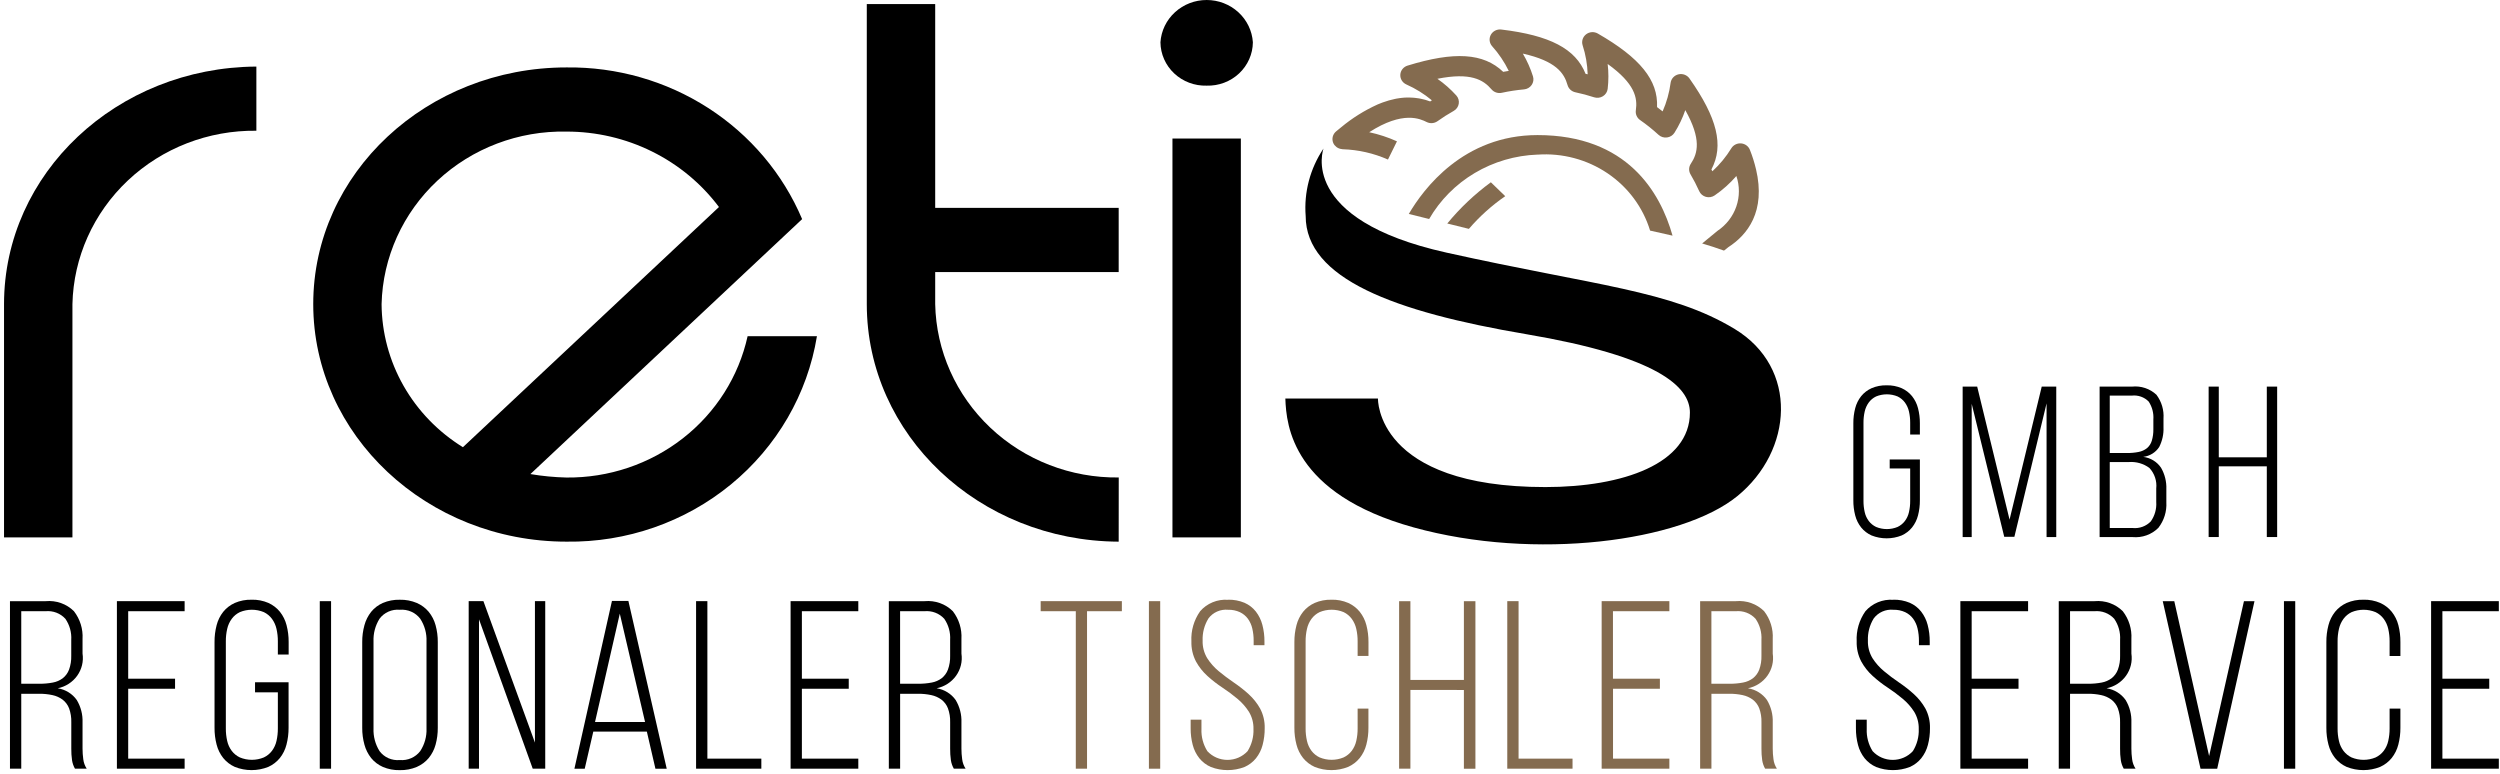 <svg xmlns="http://www.w3.org/2000/svg" width="310" height="96" viewBox="0 0 310 96" fill="none"><path d="M31.79 8.255V16.211C25.851 16.139 20.122 18.357 15.851 22.384C11.58 26.41 9.111 31.919 8.982 37.713V66.635H0.5V37.713C0.5 21.483 14.483 8.361 31.79 8.255Z" fill="black"></path><path d="M65.769 58.785C67.246 59.035 68.74 59.178 70.238 59.214C75.479 59.266 80.577 57.55 84.67 54.356C88.764 51.163 91.601 46.689 92.703 41.691H101.3C100.124 48.868 96.338 55.392 90.636 60.07C84.934 64.748 77.696 67.266 70.246 67.165C52.94 67.165 38.842 53.94 38.842 37.707C38.842 21.474 52.932 8.361 70.246 8.361C76.487 8.284 82.607 10.036 87.816 13.389C93.025 16.742 97.083 21.544 99.464 27.171L65.769 58.785ZM57.402 55.453L89.151 25.67C86.977 22.769 84.132 20.41 80.847 18.785C77.562 17.159 73.93 16.314 70.246 16.317C64.3 16.196 58.547 18.381 54.248 22.391C49.95 26.402 47.457 31.912 47.316 37.713C47.34 41.257 48.276 44.739 50.038 47.838C51.8 50.938 54.332 53.556 57.402 55.453Z" fill="black"></path><path d="M149.626 10.62C148.886 10.641 148.149 10.518 147.458 10.258C146.767 9.998 146.137 9.606 145.603 9.105C145.069 8.604 144.643 8.005 144.35 7.342C144.057 6.679 143.902 5.965 143.895 5.243C143.988 3.822 144.633 2.489 145.698 1.516C146.762 0.542 148.166 0 149.626 0C151.085 0 152.489 0.542 153.554 1.516C154.618 2.489 155.263 3.822 155.357 5.243C155.35 5.965 155.195 6.679 154.901 7.342C154.608 8.005 154.182 8.604 153.648 9.105C153.115 9.606 152.484 9.998 151.793 10.258C151.103 10.518 150.366 10.641 149.626 10.62ZM153.866 66.634H145.384V17.177H153.866V66.634Z" fill="black"></path><path d="M133.4 95.317V75.79H129.043V74.543H139.111V75.79H134.792V95.317H133.4Z" fill="#846B4F"></path><path d="M143.865 74.545H142.465V95.319H143.865V74.545Z" fill="#846B4F"></path><path d="M152.259 74.363C152.969 74.344 153.676 74.476 154.329 74.75C154.879 74.994 155.359 75.366 155.727 75.834C156.105 76.325 156.379 76.884 156.533 77.48C156.711 78.159 156.798 78.858 156.792 79.559V80.003H155.453V79.468C155.458 78.954 155.401 78.441 155.285 77.94C155.187 77.503 155.001 77.09 154.739 76.724C154.483 76.377 154.143 76.097 153.748 75.909C153.292 75.7 152.792 75.599 152.289 75.612C151.819 75.566 151.346 75.642 150.916 75.833C150.486 76.023 150.115 76.321 149.841 76.695C149.335 77.523 149.087 78.477 149.126 79.441C149.102 80.2 149.297 80.95 149.689 81.607C150.077 82.214 150.559 82.76 151.118 83.224C151.711 83.72 152.331 84.186 152.974 84.619C153.627 85.06 154.247 85.546 154.83 86.073C155.403 86.593 155.885 87.199 156.259 87.868C156.653 88.62 156.846 89.457 156.822 90.301C156.828 91.002 156.741 91.701 156.562 92.38C156.407 92.978 156.127 93.538 155.741 94.026C155.361 94.495 154.87 94.867 154.311 95.11C152.974 95.622 151.489 95.622 150.152 95.11C149.593 94.867 149.102 94.495 148.722 94.026C148.335 93.538 148.055 92.978 147.9 92.38C147.722 91.701 147.635 91.002 147.641 90.301V89.24H148.98V90.399C148.94 91.364 149.195 92.319 149.71 93.143C150.025 93.484 150.41 93.757 150.839 93.944C151.269 94.131 151.734 94.227 152.205 94.227C152.675 94.227 153.14 94.131 153.57 93.944C154 93.757 154.384 93.484 154.699 93.143C155.215 92.319 155.469 91.364 155.43 90.399C155.451 89.65 155.256 88.909 154.867 88.263C154.478 87.655 153.996 87.11 153.437 86.645C152.846 86.151 152.227 85.69 151.582 85.264C150.926 84.833 150.306 84.352 149.726 83.827C149.15 83.305 148.667 82.693 148.296 82.016C147.901 81.248 147.708 80.396 147.734 79.537C147.664 78.21 148.043 76.896 148.813 75.799C149.232 75.312 149.764 74.929 150.364 74.682C150.964 74.434 151.615 74.329 152.265 74.375" fill="#846B4F"></path><path d="M165.097 74.363C165.813 74.344 166.524 74.481 167.18 74.763C167.738 75.015 168.228 75.391 168.61 75.861C168.999 76.353 169.279 76.919 169.432 77.522C169.609 78.206 169.697 78.909 169.691 79.615V81.336H168.346V79.526C168.35 79.006 168.293 78.487 168.178 77.98C168.079 77.532 167.887 77.108 167.616 76.734C167.356 76.381 167.011 76.096 166.612 75.903C166.14 75.707 165.634 75.606 165.121 75.606C164.609 75.606 164.102 75.707 163.631 75.903C163.231 76.095 162.887 76.381 162.627 76.734C162.355 77.108 162.164 77.532 162.065 77.98C161.949 78.487 161.892 79.006 161.896 79.526V90.328C161.892 90.848 161.949 91.366 162.065 91.874C162.162 92.318 162.354 92.737 162.627 93.104C162.89 93.451 163.234 93.73 163.631 93.919C164.102 94.115 164.609 94.216 165.121 94.216C165.634 94.216 166.14 94.115 166.612 93.919C167.008 93.73 167.352 93.45 167.616 93.104C167.889 92.737 168.08 92.317 168.178 91.874C168.293 91.366 168.35 90.848 168.346 90.328V87.868H169.685V90.243C169.691 90.948 169.603 91.651 169.426 92.335C169.273 92.939 168.993 93.505 168.604 93.997C168.222 94.467 167.732 94.843 167.174 95.094C165.842 95.627 164.348 95.627 163.015 95.094C162.457 94.843 161.967 94.467 161.585 93.997C161.196 93.505 160.916 92.939 160.764 92.335C160.586 91.651 160.498 90.948 160.504 90.243V79.617C160.498 78.911 160.586 78.208 160.764 77.524C160.916 76.921 161.196 76.355 161.585 75.863C161.967 75.392 162.457 75.017 163.015 74.765C163.671 74.483 164.382 74.346 165.099 74.365" fill="#846B4F"></path><path d="M174.89 85.554V95.317H173.49V74.545H174.89V84.308H181.523V74.545H182.952V95.319H181.523V85.556L174.89 85.554Z" fill="#846B4F"></path><path d="M186.902 95.317V74.543H188.302V94.071H194.994V95.317H186.902Z" fill="#846B4F"></path><path d="M205.826 84.159V85.405H200.015V94.071H207.002V95.317H198.605V74.543H207.002V75.79H200.006V84.159H205.826Z" fill="#846B4F"></path><path d="M215.256 74.545C215.898 74.485 216.545 74.566 217.15 74.781C217.755 74.997 218.303 75.342 218.754 75.791C219.516 76.78 219.893 78 219.819 79.234V81.045C219.964 82.009 219.727 82.99 219.156 83.79C218.585 84.589 217.723 85.146 216.746 85.347C217.219 85.421 217.672 85.588 218.078 85.839C218.483 86.089 218.833 86.416 219.104 86.802C219.611 87.646 219.859 88.615 219.819 89.592V92.824C219.819 93.266 219.85 93.707 219.91 94.144C219.96 94.561 220.106 94.962 220.336 95.317H218.876C218.69 94.99 218.567 94.633 218.512 94.264C218.445 93.787 218.415 93.306 218.421 92.824V89.559C218.439 88.974 218.347 88.39 218.148 87.838C217.986 87.411 217.707 87.036 217.342 86.754C216.967 86.479 216.536 86.287 216.078 86.192C215.539 86.077 214.988 86.022 214.436 86.028H212.217V95.315H210.816V74.545H215.256ZM214.464 84.785C215.026 84.791 215.586 84.741 216.138 84.636C216.585 84.555 217.007 84.371 217.369 84.101C217.722 83.82 217.991 83.451 218.146 83.033C218.345 82.48 218.437 81.897 218.419 81.311V79.352C218.477 78.423 218.22 77.5 217.688 76.727C217.383 76.392 217 76.133 216.572 75.97C216.143 75.808 215.682 75.746 215.225 75.791H212.213V84.783L214.464 84.785Z" fill="#846B4F"></path><path d="M5.672 74.545C6.314 74.485 6.961 74.566 7.566 74.781C8.171 74.997 8.719 75.342 9.17 75.791C9.932 76.78 10.309 78 10.235 79.234V81.045C10.38 82.009 10.143 82.99 9.572 83.79C9.001 84.589 8.139 85.146 7.162 85.347C7.635 85.421 8.088 85.588 8.494 85.839C8.899 86.089 9.249 86.416 9.52 86.802C10.027 87.646 10.275 88.615 10.235 89.592V92.824C10.235 93.266 10.266 93.707 10.326 94.144C10.376 94.561 10.522 94.962 10.752 95.317H9.296C9.11 94.99 8.987 94.633 8.932 94.264C8.865 93.787 8.834 93.306 8.841 92.824V89.559C8.859 88.974 8.767 88.39 8.568 87.838C8.406 87.411 8.127 87.036 7.762 86.754C7.387 86.479 6.956 86.287 6.498 86.192C5.959 86.077 5.408 86.022 4.856 86.028H2.636V95.315H1.236V74.545H5.672ZM4.88 84.785C5.442 84.791 6.002 84.741 6.554 84.636C7.001 84.555 7.423 84.371 7.785 84.101C8.138 83.82 8.407 83.451 8.562 83.033C8.761 82.48 8.853 81.897 8.835 81.311V79.352C8.893 78.423 8.636 77.5 8.104 76.727C7.799 76.392 7.416 76.133 6.988 75.97C6.559 75.808 6.098 75.746 5.641 75.791H2.636V84.783L4.88 84.785Z" fill="black"></path><path d="M21.707 84.159V85.405H15.896V94.071H22.893V95.317H14.496V74.543H22.893V75.79H15.896V84.159H21.707Z" fill="black"></path><path d="M31.198 74.363C31.915 74.344 32.626 74.481 33.282 74.763C33.84 75.015 34.329 75.391 34.711 75.861C35.1 76.353 35.38 76.919 35.533 77.522C35.711 78.206 35.798 78.909 35.793 79.615V81.16H34.454V79.528C34.458 79.008 34.401 78.49 34.286 77.982C34.186 77.534 33.995 77.11 33.723 76.736C33.463 76.383 33.118 76.098 32.719 75.905C32.248 75.709 31.741 75.608 31.229 75.608C30.717 75.608 30.21 75.709 29.739 75.905C29.339 76.097 28.994 76.382 28.735 76.736C28.463 77.11 28.271 77.534 28.172 77.982C28.056 78.489 28 79.008 28.004 79.528V90.33C28 90.85 28.056 91.368 28.172 91.875C28.269 92.32 28.461 92.739 28.735 93.106C28.998 93.452 29.342 93.732 29.739 93.921C30.21 94.117 30.717 94.218 31.229 94.218C31.741 94.218 32.248 94.117 32.719 93.921C33.116 93.732 33.46 93.452 33.723 93.106C33.996 92.739 34.188 92.319 34.286 91.875C34.401 91.368 34.457 90.85 34.454 90.33V85.849H31.624V84.603H35.783V90.243C35.788 90.948 35.701 91.651 35.523 92.335C35.371 92.939 35.091 93.505 34.702 93.997C34.319 94.467 33.83 94.843 33.272 95.094C31.939 95.627 30.445 95.627 29.113 95.094C28.555 94.843 28.065 94.467 27.683 93.997C27.294 93.505 27.014 92.939 26.861 92.335C26.683 91.651 26.596 90.948 26.602 90.243V79.617C26.596 78.911 26.683 78.208 26.861 77.524C27.014 76.921 27.294 76.355 27.683 75.863C28.065 75.392 28.555 75.017 29.113 74.765C29.768 74.483 30.48 74.346 31.196 74.365" fill="black"></path><path d="M41.053 74.545H39.652V95.319H41.053V74.545Z" fill="black"></path><path d="M44.916 79.619C44.91 78.912 45.002 78.209 45.19 77.526C45.352 76.924 45.636 76.359 46.025 75.865C46.411 75.392 46.907 75.016 47.471 74.767C48.132 74.486 48.849 74.35 49.57 74.368C50.296 74.351 51.018 74.487 51.685 74.767C52.258 75.016 52.763 75.392 53.16 75.865C53.559 76.356 53.849 76.921 54.012 77.526C54.199 78.209 54.291 78.913 54.285 79.619V90.245C54.291 90.951 54.2 91.655 54.012 92.338C53.849 92.943 53.559 93.508 53.16 93.999C52.763 94.472 52.258 94.848 51.685 95.097C51.018 95.378 50.297 95.515 49.57 95.498C48.849 95.516 48.132 95.379 47.471 95.097C46.907 94.848 46.411 94.472 46.025 93.999C45.636 93.505 45.351 92.94 45.19 92.338C45.002 91.655 44.91 90.951 44.916 90.245V79.619ZM46.316 90.33C46.277 91.316 46.536 92.291 47.061 93.134C47.343 93.516 47.724 93.82 48.164 94.016C48.604 94.211 49.089 94.29 49.57 94.246C50.056 94.288 50.544 94.208 50.989 94.013C51.434 93.819 51.82 93.516 52.111 93.134C52.656 92.298 52.926 91.32 52.887 90.33V79.528C52.926 78.538 52.655 77.561 52.111 76.725C51.821 76.342 51.434 76.039 50.99 75.844C50.545 75.649 50.056 75.569 49.57 75.612C49.089 75.568 48.604 75.647 48.164 75.843C47.724 76.038 47.343 76.342 47.061 76.725C46.536 77.567 46.277 78.543 46.316 79.528V90.33Z" fill="black"></path><path d="M59.395 95.317H58.117V74.543H59.943L66.332 92.083V74.543H67.609V95.317H66.058L59.397 76.798L59.395 95.317Z" fill="black"></path><path d="M73.569 90.719L72.506 95.319H71.228L75.882 74.516H77.92L82.673 95.319H81.273L80.209 90.719H73.569ZM73.783 89.53H79.988L76.855 76.093L73.783 89.53Z" fill="black"></path><path d="M86.314 95.317V74.543H87.715V94.071H94.406V95.317H86.314Z" fill="black"></path><path d="M105.244 84.159V85.405H99.433V94.071H106.43V95.317H98.033V74.543H106.43V75.79H99.433V84.159H105.244Z" fill="black"></path><path d="M114.655 74.545C115.296 74.485 115.943 74.566 116.548 74.781C117.154 74.997 117.702 75.342 118.152 75.791C118.914 76.78 119.292 78 119.218 79.234V81.045C119.362 82.009 119.125 82.99 118.554 83.79C117.983 84.589 117.121 85.146 116.144 85.347C116.618 85.421 117.071 85.588 117.476 85.839C117.882 86.089 118.231 86.416 118.503 86.802C119.009 87.646 119.257 88.615 119.218 89.592V92.824C119.218 93.266 119.248 93.707 119.309 94.144C119.359 94.561 119.504 94.962 119.734 95.317H118.275C118.089 94.99 117.965 94.633 117.91 94.264C117.843 93.787 117.813 93.306 117.819 92.824V89.559C117.838 88.974 117.745 88.39 117.546 87.838C117.385 87.411 117.106 87.036 116.74 86.754C116.366 86.479 115.935 86.287 115.477 86.192C114.937 86.077 114.387 86.022 113.835 86.028H111.615V95.315H110.215V74.545H114.655ZM113.863 84.785C114.424 84.791 114.985 84.741 115.536 84.636C115.984 84.555 116.406 84.371 116.768 84.101C117.121 83.82 117.389 83.451 117.544 83.033C117.743 82.48 117.836 81.897 117.817 81.311V79.352C117.875 78.423 117.619 77.5 117.087 76.727C116.781 76.392 116.398 76.133 115.97 75.97C115.542 75.808 115.08 75.746 114.623 75.791H111.611V84.783L113.863 84.785Z" fill="black"></path><path d="M234.753 74.363C235.464 74.344 236.17 74.476 236.823 74.75C237.373 74.994 237.853 75.366 238.221 75.834C238.599 76.325 238.873 76.884 239.027 77.48C239.205 78.159 239.293 78.858 239.286 79.559V80.003H237.948V79.468C237.952 78.954 237.895 78.441 237.779 77.94C237.681 77.503 237.495 77.09 237.233 76.724C236.977 76.377 236.637 76.097 236.242 75.909C235.786 75.7 235.287 75.599 234.783 75.612C234.313 75.566 233.84 75.642 233.41 75.833C232.98 76.023 232.609 76.321 232.335 76.695C231.829 77.523 231.581 78.477 231.62 79.441C231.596 80.2 231.791 80.95 232.183 81.607C232.571 82.214 233.053 82.76 233.613 83.224C234.205 83.72 234.825 84.186 235.468 84.619C236.121 85.06 236.741 85.546 237.324 86.073C237.897 86.593 238.38 87.199 238.754 87.868C239.147 88.62 239.341 89.457 239.316 90.301C239.322 91.002 239.235 91.701 239.057 92.38C238.901 92.978 238.621 93.538 238.235 94.026C237.855 94.495 237.364 94.867 236.805 95.11C235.468 95.622 233.983 95.622 232.646 95.11C232.087 94.867 231.596 94.495 231.216 94.026C230.829 93.538 230.549 92.978 230.394 92.38C230.216 91.701 230.129 91.002 230.135 90.301V89.24H231.474V90.399C231.435 91.364 231.689 92.319 232.205 93.143C232.519 93.484 232.904 93.757 233.333 93.944C233.763 94.131 234.228 94.227 234.699 94.227C235.169 94.227 235.634 94.131 236.064 93.944C236.494 93.757 236.878 93.484 237.193 93.143C237.709 92.319 237.963 91.364 237.924 90.399C237.945 89.65 237.75 88.909 237.361 88.263C236.973 87.655 236.49 87.11 235.932 86.645C235.34 86.151 234.721 85.69 234.076 85.264C233.42 84.833 232.8 84.352 232.22 83.827C231.644 83.305 231.161 82.693 230.791 82.016C230.395 81.248 230.202 80.396 230.228 79.537C230.158 78.21 230.537 76.896 231.307 75.799C231.726 75.312 232.258 74.929 232.858 74.682C233.458 74.434 234.109 74.329 234.759 74.375" fill="black"></path><path d="M250.296 84.159V85.405H244.486V94.071H251.483V95.317H243.086V74.543H251.483V75.79H244.486V84.159H250.296Z" fill="black"></path><path d="M259.729 74.545C260.37 74.485 261.017 74.566 261.623 74.781C262.228 74.997 262.776 75.342 263.226 75.791C263.989 76.78 264.366 78 264.292 79.234V81.045C264.437 82.009 264.2 82.99 263.629 83.79C263.057 84.589 262.196 85.146 261.218 85.347C261.692 85.421 262.145 85.588 262.551 85.839C262.956 86.089 263.305 86.416 263.577 86.802C264.084 87.646 264.332 88.615 264.292 89.592V92.824C264.292 93.266 264.322 93.707 264.383 94.144C264.433 94.561 264.578 94.962 264.809 95.317H263.345C263.159 94.99 263.036 94.633 262.981 94.264C262.914 93.787 262.883 93.306 262.89 92.824V89.559C262.908 88.974 262.815 88.39 262.616 87.838C262.455 87.411 262.176 87.036 261.81 86.754C261.436 86.479 261.005 86.287 260.547 86.192C260.008 86.077 259.457 86.022 258.905 86.028H256.685V95.315H255.285V74.545H259.729ZM258.937 84.785C259.498 84.791 260.059 84.741 260.61 84.636C261.058 84.555 261.48 84.371 261.842 84.101C262.195 83.82 262.463 83.451 262.618 83.033C262.817 82.48 262.91 81.897 262.892 81.311V79.352C262.95 78.423 262.693 77.5 262.161 76.727C261.855 76.392 261.473 76.133 261.044 75.97C260.616 75.808 260.155 75.746 259.697 75.791H256.685V84.783L258.937 84.785Z" fill="black"></path><path d="M269.611 74.545L273.931 93.746L278.25 74.545H279.557L274.933 95.319H272.865L268.18 74.545H269.611Z" fill="black"></path><path d="M284.609 74.545H283.209V95.319H284.609V74.545Z" fill="black"></path><path d="M293.063 74.363C293.78 74.344 294.491 74.481 295.147 74.763C295.705 75.015 296.195 75.391 296.577 75.861C296.966 76.353 297.246 76.919 297.398 77.522C297.574 78.208 297.658 78.912 297.65 79.618V81.34H296.311V79.53C296.315 79.01 296.258 78.491 296.143 77.984C296.043 77.536 295.852 77.112 295.58 76.738C295.321 76.385 294.976 76.1 294.576 75.907C294.105 75.711 293.598 75.61 293.086 75.61C292.574 75.61 292.067 75.711 291.596 75.907C291.196 76.099 290.851 76.385 290.592 76.738C290.32 77.112 290.129 77.536 290.029 77.984C289.914 78.491 289.857 79.01 289.861 79.53V90.332C289.857 90.852 289.914 91.37 290.029 91.877C290.127 92.321 290.318 92.741 290.592 93.108C290.855 93.454 291.199 93.734 291.596 93.923C292.067 94.119 292.574 94.22 293.086 94.22C293.598 94.22 294.105 94.119 294.576 93.923C294.973 93.734 295.317 93.454 295.58 93.108C295.854 92.74 296.045 92.321 296.143 91.877C296.258 91.37 296.315 90.852 296.311 90.332V87.868H297.65V90.243C297.656 90.948 297.568 91.651 297.391 92.335C297.238 92.939 296.958 93.505 296.569 93.997C296.187 94.467 295.697 94.843 295.139 95.094C293.806 95.627 292.313 95.627 290.98 95.094C290.422 94.843 289.932 94.467 289.55 93.997C289.161 93.505 288.881 92.939 288.728 92.335C288.55 91.651 288.463 90.948 288.469 90.243V79.617C288.463 78.911 288.55 78.208 288.728 77.524C288.881 76.921 289.161 76.355 289.55 75.863C289.932 75.392 290.422 75.017 290.98 74.765C291.636 74.483 292.347 74.346 293.063 74.365" fill="black"></path><path d="M308.667 84.159V85.405H302.857V94.071H309.854V95.317H301.457V74.543H309.854V75.79H302.857V84.159H308.667Z" fill="black"></path><path d="M233.94 47.779C234.583 47.762 235.223 47.885 235.811 48.138C236.312 48.364 236.752 48.702 237.094 49.124C237.444 49.566 237.695 50.074 237.833 50.615C237.992 51.229 238.07 51.86 238.065 52.493V53.878H236.863V52.412C236.866 51.946 236.815 51.481 236.712 51.027C236.623 50.624 236.451 50.244 236.207 49.908C235.974 49.592 235.664 49.335 235.306 49.162C234.883 48.987 234.428 48.896 233.968 48.896C233.508 48.896 233.052 48.987 232.629 49.162C232.27 49.335 231.961 49.591 231.728 49.908C231.484 50.244 231.312 50.624 231.223 51.027C231.12 51.481 231.069 51.946 231.072 52.412V62.113C231.069 62.579 231.119 63.045 231.223 63.5C231.31 63.899 231.482 64.275 231.728 64.605C231.964 64.916 232.273 65.168 232.629 65.339C233.052 65.515 233.507 65.606 233.968 65.606C234.428 65.606 234.883 65.515 235.306 65.339C235.662 65.168 235.971 64.916 236.207 64.605C236.453 64.275 236.625 63.899 236.712 63.5C236.816 63.045 236.866 62.579 236.863 62.113V58.092H234.322V56.974H238.065V62.035C238.07 62.669 237.992 63.301 237.833 63.915C237.696 64.457 237.444 64.965 237.094 65.407C236.752 65.829 236.312 66.168 235.811 66.394C234.612 66.874 233.268 66.874 232.068 66.394C231.567 66.168 231.128 65.83 230.785 65.407C230.435 64.965 230.183 64.457 230.046 63.915C229.887 63.301 229.809 62.669 229.815 62.035V52.495C229.809 51.862 229.887 51.231 230.046 50.617C230.184 50.075 230.435 49.567 230.785 49.126C231.128 48.703 231.567 48.366 232.068 48.14C232.657 47.886 233.296 47.762 233.94 47.779Z" fill="black"></path><path d="M249.782 66.566H248.526L244.49 50.07V66.593H243.369V47.939H245.171L249.185 64.435L253.174 47.939H254.976V66.593H253.774V50.018L249.782 66.566Z" fill="black"></path><path d="M264.368 47.939C264.918 47.881 265.475 47.942 265.999 48.117C266.523 48.292 267.001 48.577 267.4 48.952C268.039 49.806 268.349 50.854 268.273 51.909V52.976C268.311 53.824 268.127 54.667 267.74 55.428C267.523 55.762 267.233 56.045 266.891 56.257C266.548 56.468 266.162 56.604 265.76 56.653C266.207 56.709 266.636 56.859 267.018 57.092C267.4 57.325 267.725 57.637 267.972 58.005C268.437 58.813 268.664 59.731 268.627 60.658V62.283C268.694 63.421 268.343 64.545 267.637 65.453C267.226 65.865 266.725 66.181 266.172 66.38C265.619 66.578 265.028 66.653 264.441 66.599H260.352V47.939H264.368ZM263.74 56.173C264.231 56.181 264.721 56.136 265.201 56.04C265.576 55.967 265.928 55.807 266.225 55.573C266.508 55.332 266.714 55.018 266.819 54.666C266.961 54.195 267.028 53.705 267.017 53.214V52.014C267.073 51.236 266.871 50.46 266.443 49.802C266.177 49.526 265.848 49.314 265.482 49.185C265.117 49.055 264.726 49.011 264.34 49.056H261.609V56.172L263.74 56.173ZM264.451 65.474C264.866 65.516 265.286 65.462 265.677 65.319C266.068 65.175 266.42 64.946 266.704 64.647C267.197 63.944 267.432 63.1 267.374 62.25V60.571C267.424 60.112 267.374 59.649 267.228 59.211C267.082 58.772 266.843 58.369 266.526 58.026C265.8 57.487 264.896 57.227 263.985 57.294H261.609V65.476L264.451 65.474Z" fill="black"></path><path d="M275.129 57.825V66.593H273.871V47.939H275.129V56.707H281.084V47.939H282.367V66.593H281.084V57.825H275.129Z" fill="black"></path><path d="M138.724 59.207C132.79 59.281 127.067 57.062 122.803 53.035C118.539 49.008 116.081 43.499 115.964 37.711V33.733H138.717V25.774H115.964V0.507H107.482V37.711C107.482 53.894 121.375 67.078 138.717 67.167L138.724 59.207Z" fill="black"></path><path d="M159.381 49.419H170.867C170.867 49.419 170.556 60.397 191.625 60.397C201.285 60.397 209.549 57.481 209.549 51.16C209.549 47.943 205.588 44.204 189.219 41.432C172.849 38.659 161.904 34.542 161.904 26.783C161.676 23.833 162.454 20.892 164.116 18.417C164.116 18.417 160.819 27.198 179.365 31.325C197.911 35.452 207.145 35.981 215.098 40.792C223.051 45.603 222.354 55.895 215.409 61.535C208.464 67.174 190.306 69.561 175.291 65.399C160.276 61.237 159.5 52.794 159.383 49.425" fill="black"></path><path d="M186.65 24.329L184.867 22.602C182.854 24.079 181.038 25.797 179.463 27.714L182.142 28.379C183.462 26.843 184.979 25.479 186.656 24.322" fill="#846B4F"></path><path d="M190.651 19.175C193.73 18.957 196.792 19.773 199.331 21.486C201.87 23.199 203.733 25.706 204.611 28.593C205.576 28.801 206.504 29.01 207.395 29.221C205.876 23.845 201.769 16.75 190.651 16.75C181.47 16.75 176.509 23.421 174.691 26.53L177.214 27.156C178.567 24.815 180.513 22.852 182.865 21.454C185.218 20.056 187.898 19.27 190.651 19.171" fill="#846B4F"></path><path d="M217.739 20.964C217.548 20.155 217.298 19.361 216.99 18.587C216.905 18.367 216.758 18.175 216.566 18.032C216.374 17.89 216.144 17.803 215.904 17.782C215.664 17.76 215.422 17.805 215.207 17.912C214.992 18.018 214.811 18.181 214.687 18.383C214.042 19.436 213.251 20.396 212.336 21.236L212.215 21.012C213.786 18.047 212.942 14.613 209.49 9.725C209.343 9.517 209.134 9.357 208.892 9.266C208.65 9.175 208.385 9.158 208.132 9.217C207.88 9.276 207.652 9.407 207.477 9.595C207.303 9.783 207.191 10.017 207.156 10.268C206.996 11.488 206.663 12.681 206.165 13.812C205.938 13.63 205.708 13.453 205.474 13.28C205.623 9.94 203.371 7.171 198.125 4.157C197.901 4.029 197.643 3.97 197.384 3.988C197.126 4.005 196.878 4.099 196.675 4.256C196.472 4.413 196.322 4.626 196.245 4.868C196.168 5.109 196.167 5.368 196.244 5.61C196.623 6.777 196.834 7.99 196.872 9.213L196.61 9.153C195.376 6.045 192.186 4.385 186.152 3.66C185.894 3.63 185.634 3.676 185.403 3.793C185.173 3.909 184.985 4.091 184.862 4.314C184.74 4.537 184.689 4.791 184.717 5.043C184.745 5.294 184.85 5.532 185.019 5.724C185.849 6.648 186.544 7.68 187.085 8.79C186.855 8.826 186.625 8.865 186.396 8.908C183.952 6.57 180.34 6.35 174.537 8.135C174.289 8.211 174.071 8.358 173.91 8.558C173.75 8.757 173.655 8.999 173.639 9.252C173.622 9.505 173.685 9.757 173.818 9.974C173.951 10.192 174.149 10.365 174.385 10.471C175.529 10.98 176.596 11.643 177.553 12.44L177.341 12.579C177.143 12.507 176.957 12.445 176.761 12.386L176.563 12.335C176.43 12.301 176.296 12.27 176.167 12.243L175.941 12.2C175.812 12.179 175.682 12.162 175.545 12.146C175.47 12.146 175.397 12.127 175.323 12.121C175.125 12.105 174.945 12.096 174.753 12.092C174.664 12.092 174.573 12.092 174.482 12.092C174.391 12.092 174.262 12.092 174.149 12.105C174.036 12.119 173.925 12.125 173.814 12.136L173.547 12.169C173.424 12.187 173.299 12.204 173.175 12.227L172.977 12.268C172.473 12.372 171.978 12.513 171.495 12.689L171.402 12.722C171.231 12.786 171.058 12.855 170.883 12.928L170.802 12.963C169.18 13.699 167.668 14.646 166.307 15.778C166.097 15.946 165.885 16.118 165.669 16.3C165.473 16.466 165.332 16.686 165.266 16.931C165.201 17.176 165.213 17.435 165.301 17.674C165.343 17.787 165.402 17.894 165.477 17.991C165.536 18.062 165.602 18.127 165.675 18.184C165.695 18.199 165.711 18.22 165.731 18.236C165.919 18.377 166.144 18.464 166.38 18.487C166.418 18.487 166.451 18.504 166.489 18.506C168.43 18.567 170.339 19.002 172.107 19.785L173.222 17.525C172.121 17.028 170.967 16.649 169.782 16.395C173.977 13.69 176.129 14.747 176.912 15.135C177.123 15.239 177.359 15.284 177.595 15.265C177.831 15.247 178.057 15.165 178.248 15.029C178.892 14.568 179.562 14.143 180.254 13.755C180.42 13.663 180.562 13.536 180.671 13.384C180.779 13.232 180.852 13.058 180.884 12.874C180.916 12.691 180.905 12.504 180.854 12.325C180.802 12.146 180.71 11.981 180.585 11.841C179.885 11.066 179.097 10.371 178.236 9.77C182.362 8.947 183.926 9.886 184.952 11.085C185.103 11.262 185.302 11.395 185.525 11.469C185.749 11.543 185.989 11.556 186.219 11.507C187.127 11.308 188.047 11.168 188.974 11.085C189.164 11.069 189.348 11.011 189.513 10.917C189.677 10.822 189.818 10.693 189.925 10.539C190.032 10.384 190.102 10.209 190.131 10.025C190.16 9.84 190.146 9.652 190.091 9.474C189.782 8.488 189.359 7.539 188.831 6.646C192.929 7.565 193.953 9.049 194.376 10.55C194.439 10.772 194.564 10.973 194.736 11.131C194.908 11.289 195.121 11.397 195.353 11.445C196.136 11.609 196.91 11.816 197.67 12.065C197.851 12.123 198.042 12.142 198.232 12.119C198.421 12.096 198.602 12.032 198.763 11.933C198.924 11.833 199.06 11.7 199.162 11.543C199.263 11.385 199.328 11.208 199.351 11.024C199.471 9.996 199.471 8.959 199.351 7.932C202.741 10.372 203.072 12.138 202.844 13.684C202.811 13.912 202.842 14.145 202.935 14.357C203.028 14.569 203.179 14.752 203.371 14.886C204.173 15.444 204.935 16.055 205.652 16.713C205.791 16.842 205.958 16.938 206.14 16.996C206.321 17.054 206.514 17.071 206.704 17.047C206.894 17.023 207.075 16.958 207.236 16.857C207.397 16.756 207.532 16.621 207.633 16.462C208.189 15.579 208.64 14.638 208.977 13.655C210.995 17.262 210.534 18.997 209.661 20.305C209.531 20.498 209.459 20.723 209.452 20.954C209.445 21.184 209.504 21.413 209.621 21.613C210.02 22.289 210.38 22.985 210.7 23.7C210.776 23.871 210.889 24.023 211.032 24.146C211.175 24.268 211.345 24.359 211.528 24.41C211.711 24.461 211.904 24.471 212.092 24.441C212.28 24.41 212.459 24.339 212.615 24.233C213.615 23.546 214.521 22.736 215.309 21.824C215.728 23.052 215.727 24.379 215.304 25.606C214.882 26.833 214.062 27.893 212.968 28.625L211.067 30.188C212.004 30.465 212.907 30.761 213.776 31.076L214.313 30.649C216.667 29.127 218.992 26.246 217.741 20.96" fill="#846B4F"></path></svg>